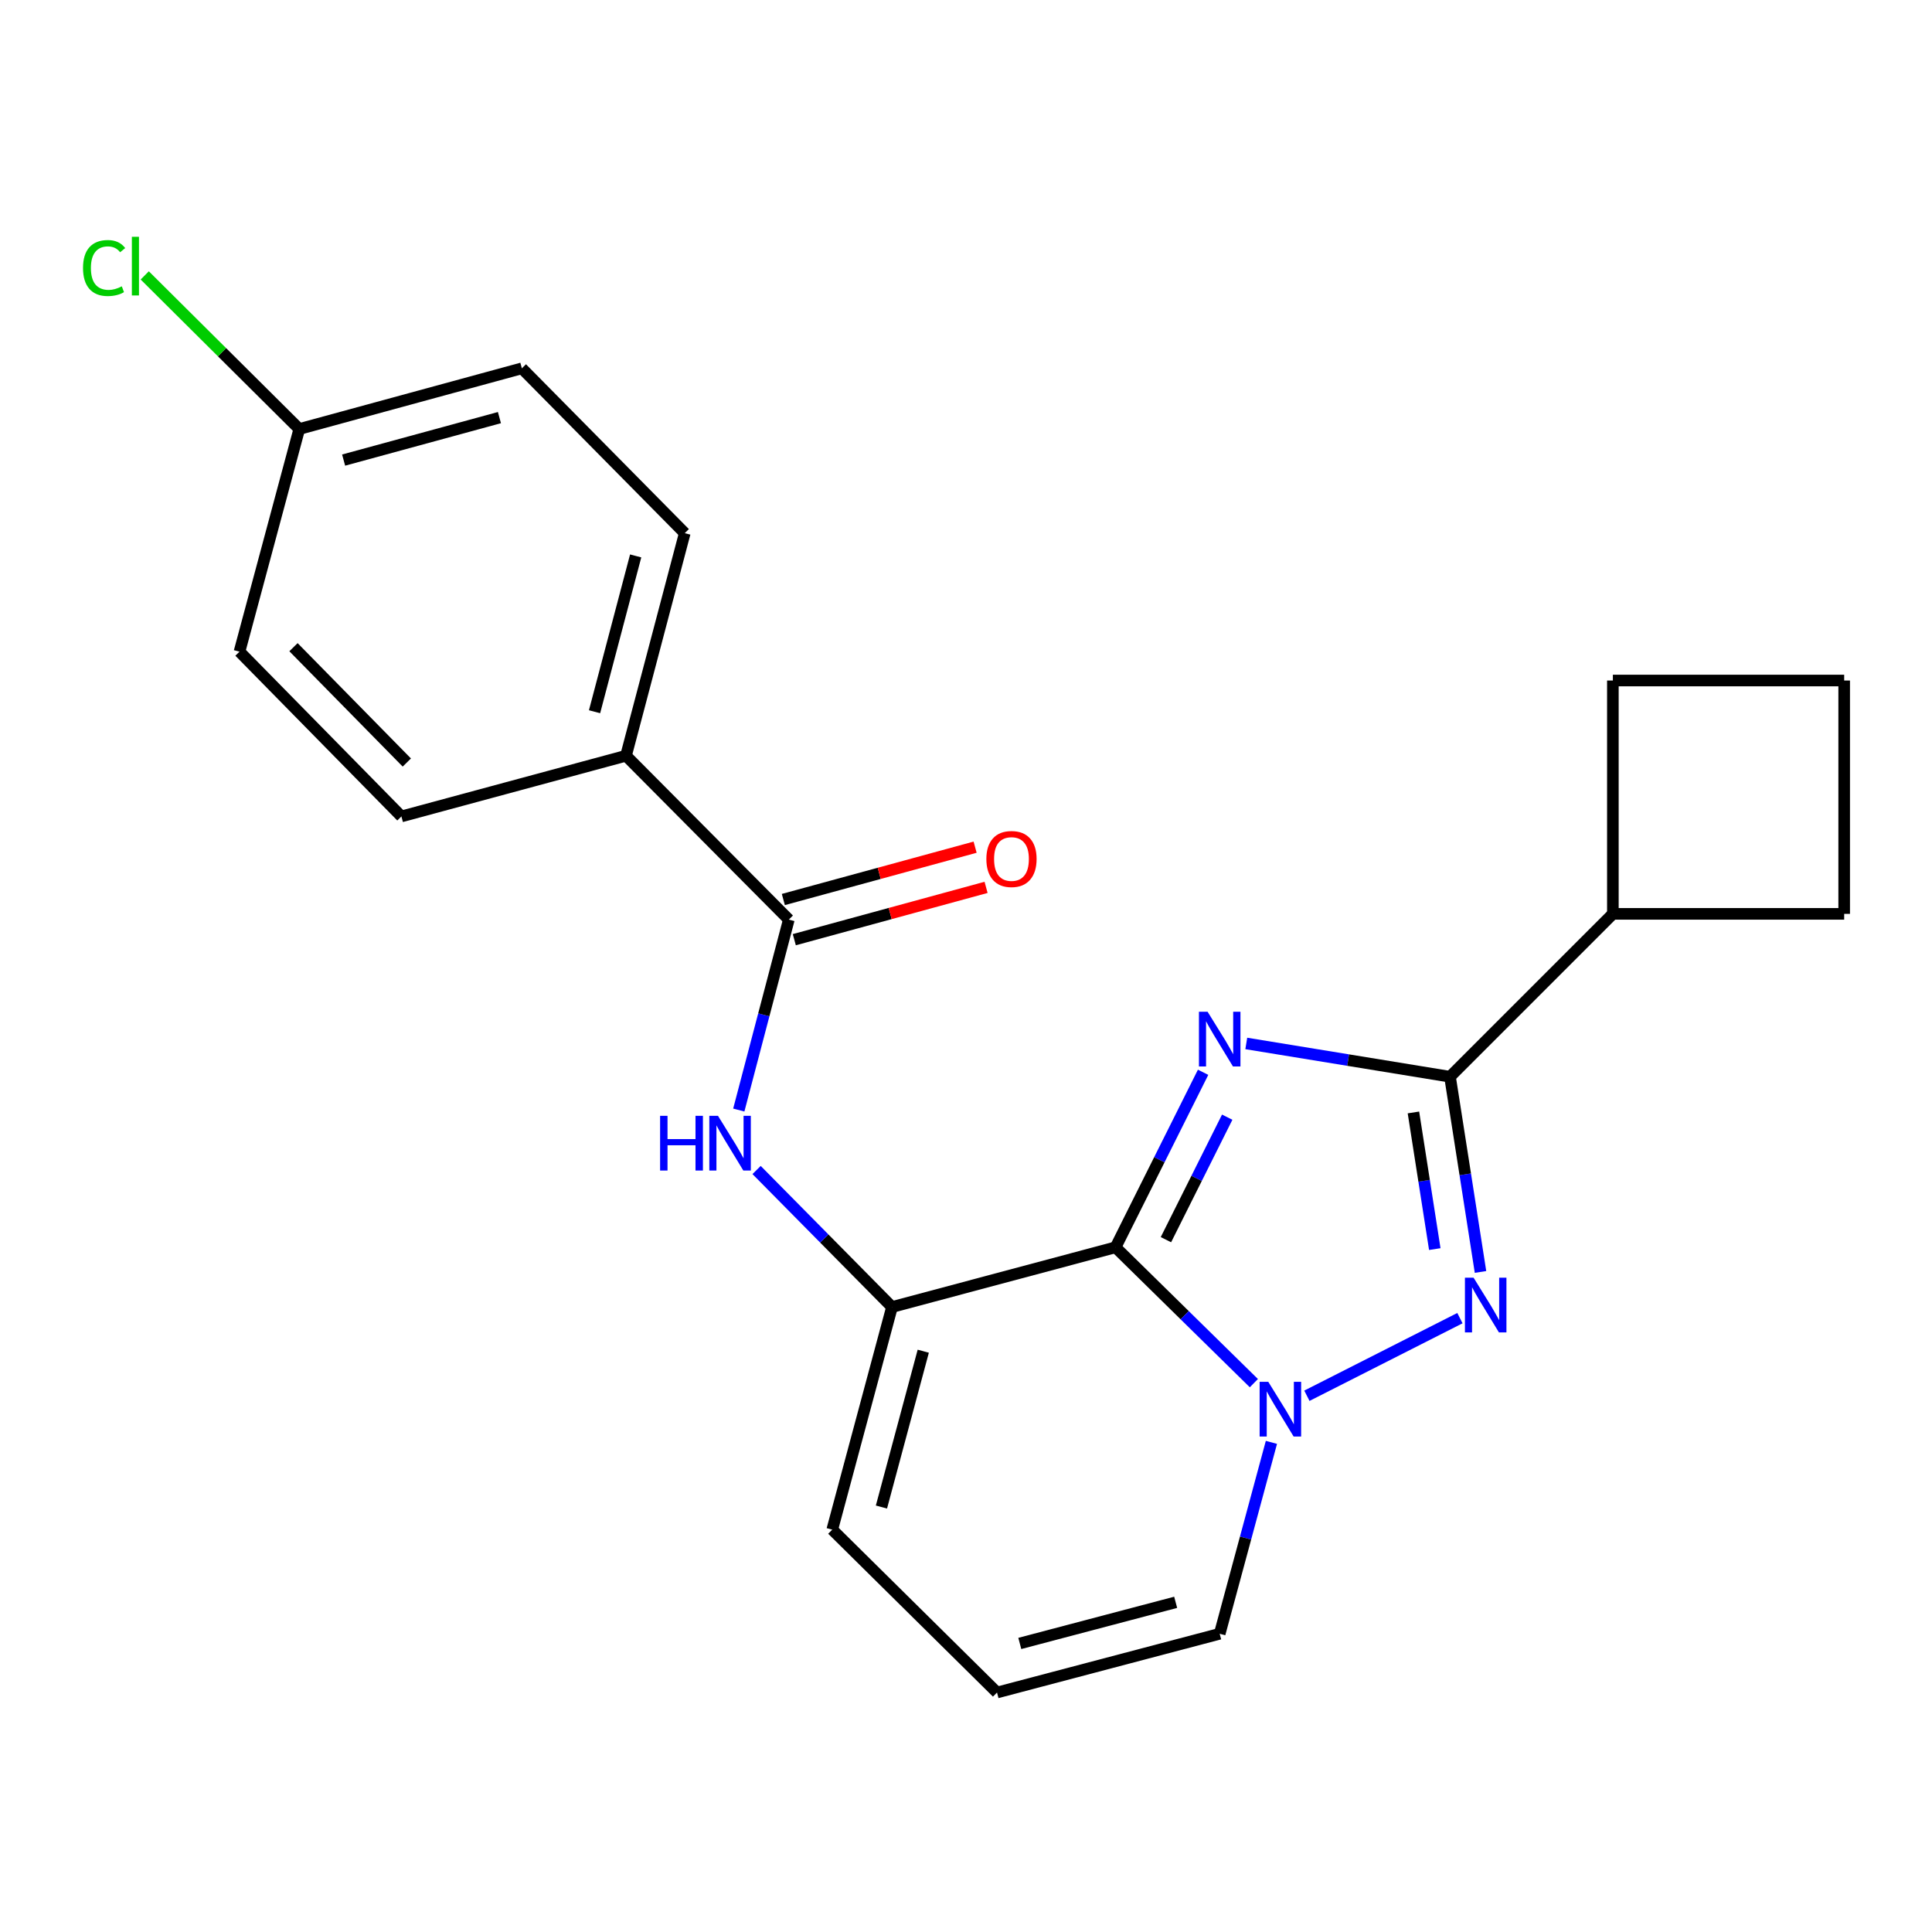 <?xml version='1.0' encoding='iso-8859-1'?>
<svg version='1.1' baseProfile='full'
              xmlns='http://www.w3.org/2000/svg'
                      xmlns:rdkit='http://www.rdkit.org/xml'
                      xmlns:xlink='http://www.w3.org/1999/xlink'
                  xml:space='preserve'
width='1000px' height='1000px' viewBox='0 0 1000 1000'>
<!-- END OF HEADER -->
<rect style='opacity:1.0;fill:#FFFFFF;stroke:none' width='1000' height='1000' x='0' y='0'> </rect>
<path class='bond-0' d='M 622.722,555.013 L 600.065,600.307' style='fill:none;fill-rule:evenodd;stroke:#0000FF;stroke-width:6px;stroke-linecap:butt;stroke-linejoin:miter;stroke-opacity:1' />
<path class='bond-0' d='M 600.065,600.307 L 577.408,645.601' style='fill:none;fill-rule:evenodd;stroke:#000000;stroke-width:6px;stroke-linecap:butt;stroke-linejoin:miter;stroke-opacity:1' />
<path class='bond-0' d='M 635.205,578.246 L 619.345,609.951' style='fill:none;fill-rule:evenodd;stroke:#0000FF;stroke-width:6px;stroke-linecap:butt;stroke-linejoin:miter;stroke-opacity:1' />
<path class='bond-0' d='M 619.345,609.951 L 603.485,641.657' style='fill:none;fill-rule:evenodd;stroke:#000000;stroke-width:6px;stroke-linecap:butt;stroke-linejoin:miter;stroke-opacity:1' />
<path class='bond-3' d='M 645.072,540.089 L 697.797,548.701' style='fill:none;fill-rule:evenodd;stroke:#0000FF;stroke-width:6px;stroke-linecap:butt;stroke-linejoin:miter;stroke-opacity:1' />
<path class='bond-3' d='M 697.797,548.701 L 750.522,557.314' style='fill:none;fill-rule:evenodd;stroke:#000000;stroke-width:6px;stroke-linecap:butt;stroke-linejoin:miter;stroke-opacity:1' />
<path class='bond-1' d='M 577.408,645.601 L 613.202,680.757' style='fill:none;fill-rule:evenodd;stroke:#000000;stroke-width:6px;stroke-linecap:butt;stroke-linejoin:miter;stroke-opacity:1' />
<path class='bond-1' d='M 613.202,680.757 L 648.996,715.913' style='fill:none;fill-rule:evenodd;stroke:#0000FF;stroke-width:6px;stroke-linecap:butt;stroke-linejoin:miter;stroke-opacity:1' />
<path class='bond-4' d='M 577.408,645.601 L 461.696,676.512' style='fill:none;fill-rule:evenodd;stroke:#000000;stroke-width:6px;stroke-linecap:butt;stroke-linejoin:miter;stroke-opacity:1' />
<path class='bond-7' d='M 658.085,746.568 L 644.699,796.103' style='fill:none;fill-rule:evenodd;stroke:#0000FF;stroke-width:6px;stroke-linecap:butt;stroke-linejoin:miter;stroke-opacity:1' />
<path class='bond-7' d='M 644.699,796.103 L 631.312,845.637' style='fill:none;fill-rule:evenodd;stroke:#000000;stroke-width:6px;stroke-linecap:butt;stroke-linejoin:miter;stroke-opacity:1' />
<path class='bond-22' d='M 676.444,722.44 L 755.655,682.268' style='fill:none;fill-rule:evenodd;stroke:#0000FF;stroke-width:6px;stroke-linecap:butt;stroke-linejoin:miter;stroke-opacity:1' />
<path class='bond-2' d='M 766.309,658.355 L 758.415,607.835' style='fill:none;fill-rule:evenodd;stroke:#0000FF;stroke-width:6px;stroke-linecap:butt;stroke-linejoin:miter;stroke-opacity:1' />
<path class='bond-2' d='M 758.415,607.835 L 750.522,557.314' style='fill:none;fill-rule:evenodd;stroke:#000000;stroke-width:6px;stroke-linecap:butt;stroke-linejoin:miter;stroke-opacity:1' />
<path class='bond-2' d='M 742.643,646.527 L 737.117,611.162' style='fill:none;fill-rule:evenodd;stroke:#0000FF;stroke-width:6px;stroke-linecap:butt;stroke-linejoin:miter;stroke-opacity:1' />
<path class='bond-2' d='M 737.117,611.162 L 731.591,575.798' style='fill:none;fill-rule:evenodd;stroke:#000000;stroke-width:6px;stroke-linecap:butt;stroke-linejoin:miter;stroke-opacity:1' />
<path class='bond-12' d='M 750.522,557.314 L 834.821,473.015' style='fill:none;fill-rule:evenodd;stroke:#000000;stroke-width:6px;stroke-linecap:butt;stroke-linejoin:miter;stroke-opacity:1' />
<path class='bond-5' d='M 461.696,676.512 L 426.652,641.052' style='fill:none;fill-rule:evenodd;stroke:#000000;stroke-width:6px;stroke-linecap:butt;stroke-linejoin:miter;stroke-opacity:1' />
<path class='bond-5' d='M 426.652,641.052 L 391.608,605.593' style='fill:none;fill-rule:evenodd;stroke:#0000FF;stroke-width:6px;stroke-linecap:butt;stroke-linejoin:miter;stroke-opacity:1' />
<path class='bond-8' d='M 461.696,676.512 L 430.774,791.733' style='fill:none;fill-rule:evenodd;stroke:#000000;stroke-width:6px;stroke-linecap:butt;stroke-linejoin:miter;stroke-opacity:1' />
<path class='bond-8' d='M 477.878,699.382 L 456.232,780.037' style='fill:none;fill-rule:evenodd;stroke:#000000;stroke-width:6px;stroke-linecap:butt;stroke-linejoin:miter;stroke-opacity:1' />
<path class='bond-6' d='M 382.394,574.558 L 395.344,525.271' style='fill:none;fill-rule:evenodd;stroke:#0000FF;stroke-width:6px;stroke-linecap:butt;stroke-linejoin:miter;stroke-opacity:1' />
<path class='bond-6' d='M 395.344,525.271 L 408.295,475.985' style='fill:none;fill-rule:evenodd;stroke:#000000;stroke-width:6px;stroke-linecap:butt;stroke-linejoin:miter;stroke-opacity:1' />
<path class='bond-9' d='M 408.295,475.985 L 324.019,391.171' style='fill:none;fill-rule:evenodd;stroke:#000000;stroke-width:6px;stroke-linecap:butt;stroke-linejoin:miter;stroke-opacity:1' />
<path class='bond-11' d='M 411.132,486.383 L 460.762,472.84' style='fill:none;fill-rule:evenodd;stroke:#000000;stroke-width:6px;stroke-linecap:butt;stroke-linejoin:miter;stroke-opacity:1' />
<path class='bond-11' d='M 460.762,472.84 L 510.391,459.297' style='fill:none;fill-rule:evenodd;stroke:#FF0000;stroke-width:6px;stroke-linecap:butt;stroke-linejoin:miter;stroke-opacity:1' />
<path class='bond-11' d='M 405.457,465.587 L 455.087,452.043' style='fill:none;fill-rule:evenodd;stroke:#000000;stroke-width:6px;stroke-linecap:butt;stroke-linejoin:miter;stroke-opacity:1' />
<path class='bond-11' d='M 455.087,452.043 L 504.716,438.5' style='fill:none;fill-rule:evenodd;stroke:#FF0000;stroke-width:6px;stroke-linecap:butt;stroke-linejoin:miter;stroke-opacity:1' />
<path class='bond-24' d='M 631.312,845.637 L 516.055,876.044' style='fill:none;fill-rule:evenodd;stroke:#000000;stroke-width:6px;stroke-linecap:butt;stroke-linejoin:miter;stroke-opacity:1' />
<path class='bond-24' d='M 608.525,829.355 L 527.845,850.64' style='fill:none;fill-rule:evenodd;stroke:#000000;stroke-width:6px;stroke-linecap:butt;stroke-linejoin:miter;stroke-opacity:1' />
<path class='bond-10' d='M 430.774,791.733 L 516.055,876.044' style='fill:none;fill-rule:evenodd;stroke:#000000;stroke-width:6px;stroke-linecap:butt;stroke-linejoin:miter;stroke-opacity:1' />
<path class='bond-13' d='M 324.019,391.171 L 354.426,275.961' style='fill:none;fill-rule:evenodd;stroke:#000000;stroke-width:6px;stroke-linecap:butt;stroke-linejoin:miter;stroke-opacity:1' />
<path class='bond-13' d='M 307.737,368.388 L 329.022,287.742' style='fill:none;fill-rule:evenodd;stroke:#000000;stroke-width:6px;stroke-linecap:butt;stroke-linejoin:miter;stroke-opacity:1' />
<path class='bond-14' d='M 324.019,391.171 L 207.768,422.584' style='fill:none;fill-rule:evenodd;stroke:#000000;stroke-width:6px;stroke-linecap:butt;stroke-linejoin:miter;stroke-opacity:1' />
<path class='bond-20' d='M 834.821,473.015 L 954.545,473.015' style='fill:none;fill-rule:evenodd;stroke:#000000;stroke-width:6px;stroke-linecap:butt;stroke-linejoin:miter;stroke-opacity:1' />
<path class='bond-21' d='M 834.821,473.015 L 834.821,352.237' style='fill:none;fill-rule:evenodd;stroke:#000000;stroke-width:6px;stroke-linecap:butt;stroke-linejoin:miter;stroke-opacity:1' />
<path class='bond-16' d='M 354.426,275.961 L 270.115,190.644' style='fill:none;fill-rule:evenodd;stroke:#000000;stroke-width:6px;stroke-linecap:butt;stroke-linejoin:miter;stroke-opacity:1' />
<path class='bond-17' d='M 207.768,422.584 L 123.96,337.302' style='fill:none;fill-rule:evenodd;stroke:#000000;stroke-width:6px;stroke-linecap:butt;stroke-linejoin:miter;stroke-opacity:1' />
<path class='bond-17' d='M 210.572,394.682 L 151.906,334.985' style='fill:none;fill-rule:evenodd;stroke:#000000;stroke-width:6px;stroke-linecap:butt;stroke-linejoin:miter;stroke-opacity:1' />
<path class='bond-15' d='M 154.906,222.057 L 123.96,337.302' style='fill:none;fill-rule:evenodd;stroke:#000000;stroke-width:6px;stroke-linecap:butt;stroke-linejoin:miter;stroke-opacity:1' />
<path class='bond-18' d='M 154.906,222.057 L 114.913,182.302' style='fill:none;fill-rule:evenodd;stroke:#000000;stroke-width:6px;stroke-linecap:butt;stroke-linejoin:miter;stroke-opacity:1' />
<path class='bond-18' d='M 114.913,182.302 L 74.921,142.547' style='fill:none;fill-rule:evenodd;stroke:#00CC00;stroke-width:6px;stroke-linecap:butt;stroke-linejoin:miter;stroke-opacity:1' />
<path class='bond-25' d='M 154.906,222.057 L 270.115,190.644' style='fill:none;fill-rule:evenodd;stroke:#000000;stroke-width:6px;stroke-linecap:butt;stroke-linejoin:miter;stroke-opacity:1' />
<path class='bond-25' d='M 177.858,238.143 L 258.504,216.154' style='fill:none;fill-rule:evenodd;stroke:#000000;stroke-width:6px;stroke-linecap:butt;stroke-linejoin:miter;stroke-opacity:1' />
<path class='bond-19' d='M 954.545,352.237 L 834.821,352.237' style='fill:none;fill-rule:evenodd;stroke:#000000;stroke-width:6px;stroke-linecap:butt;stroke-linejoin:miter;stroke-opacity:1' />
<path class='bond-23' d='M 954.545,352.237 L 954.545,473.015' style='fill:none;fill-rule:evenodd;stroke:#000000;stroke-width:6px;stroke-linecap:butt;stroke-linejoin:miter;stroke-opacity:1' />
<path  class='atom-0' d='M 625.052 523.681
L 634.332 538.681
Q 635.252 540.161, 636.732 542.841
Q 638.212 545.521, 638.292 545.681
L 638.292 523.681
L 642.052 523.681
L 642.052 552.001
L 638.172 552.001
L 628.212 535.601
Q 627.052 533.681, 625.812 531.481
Q 624.612 529.281, 624.252 528.601
L 624.252 552.001
L 620.572 552.001
L 620.572 523.681
L 625.052 523.681
' fill='#0000FF'/>
<path  class='atom-2' d='M 656.465 715.238
L 665.745 730.238
Q 666.665 731.718, 668.145 734.398
Q 669.625 737.078, 669.705 737.238
L 669.705 715.238
L 673.465 715.238
L 673.465 743.558
L 669.585 743.558
L 659.625 727.158
Q 658.465 725.238, 657.225 723.038
Q 656.025 720.838, 655.665 720.158
L 655.665 743.558
L 651.985 743.558
L 651.985 715.238
L 656.465 715.238
' fill='#0000FF'/>
<path  class='atom-3' d='M 762.729 661.346
L 772.009 676.346
Q 772.929 677.826, 774.409 680.506
Q 775.889 683.186, 775.969 683.346
L 775.969 661.346
L 779.729 661.346
L 779.729 689.666
L 775.849 689.666
L 765.889 673.266
Q 764.729 671.346, 763.489 669.146
Q 762.289 666.946, 761.929 666.266
L 761.929 689.666
L 758.249 689.666
L 758.249 661.346
L 762.729 661.346
' fill='#0000FF'/>
<path  class='atom-6' d='M 341.667 577.549
L 345.507 577.549
L 345.507 589.589
L 359.987 589.589
L 359.987 577.549
L 363.827 577.549
L 363.827 605.869
L 359.987 605.869
L 359.987 592.789
L 345.507 592.789
L 345.507 605.869
L 341.667 605.869
L 341.667 577.549
' fill='#0000FF'/>
<path  class='atom-6' d='M 371.627 577.549
L 380.907 592.549
Q 381.827 594.029, 383.307 596.709
Q 384.787 599.389, 384.867 599.549
L 384.867 577.549
L 388.627 577.549
L 388.627 605.869
L 384.747 605.869
L 374.787 589.469
Q 373.627 587.549, 372.387 585.349
Q 371.187 583.149, 370.827 582.469
L 370.827 605.869
L 367.147 605.869
L 367.147 577.549
L 371.627 577.549
' fill='#0000FF'/>
<path  class='atom-12' d='M 510.54 444.616
Q 510.54 437.816, 513.9 434.016
Q 517.26 430.216, 523.54 430.216
Q 529.82 430.216, 533.18 434.016
Q 536.54 437.816, 536.54 444.616
Q 536.54 451.496, 533.14 455.416
Q 529.74 459.296, 523.54 459.296
Q 517.3 459.296, 513.9 455.416
Q 510.54 451.536, 510.54 444.616
M 523.54 456.096
Q 527.86 456.096, 530.18 453.216
Q 532.54 450.296, 532.54 444.616
Q 532.54 439.056, 530.18 436.256
Q 527.86 433.416, 523.54 433.416
Q 519.22 433.416, 516.86 436.216
Q 514.54 439.016, 514.54 444.616
Q 514.54 450.336, 516.86 453.216
Q 519.22 456.096, 523.54 456.096
' fill='#FF0000'/>
<path  class='atom-19' d='M 42.971 138.726
Q 42.971 131.686, 46.251 128.006
Q 49.571 124.286, 55.851 124.286
Q 61.691 124.286, 64.811 128.406
L 62.171 130.566
Q 59.891 127.566, 55.851 127.566
Q 51.571 127.566, 49.291 130.446
Q 47.051 133.286, 47.051 138.726
Q 47.051 144.326, 49.371 147.206
Q 51.731 150.086, 56.291 150.086
Q 59.411 150.086, 63.051 148.206
L 64.171 151.206
Q 62.691 152.166, 60.451 152.726
Q 58.211 153.286, 55.731 153.286
Q 49.571 153.286, 46.251 149.526
Q 42.971 145.766, 42.971 138.726
' fill='#00CC00'/>
<path  class='atom-19' d='M 68.251 122.566
L 71.931 122.566
L 71.931 152.926
L 68.251 152.926
L 68.251 122.566
' fill='#00CC00'/>
</svg>
